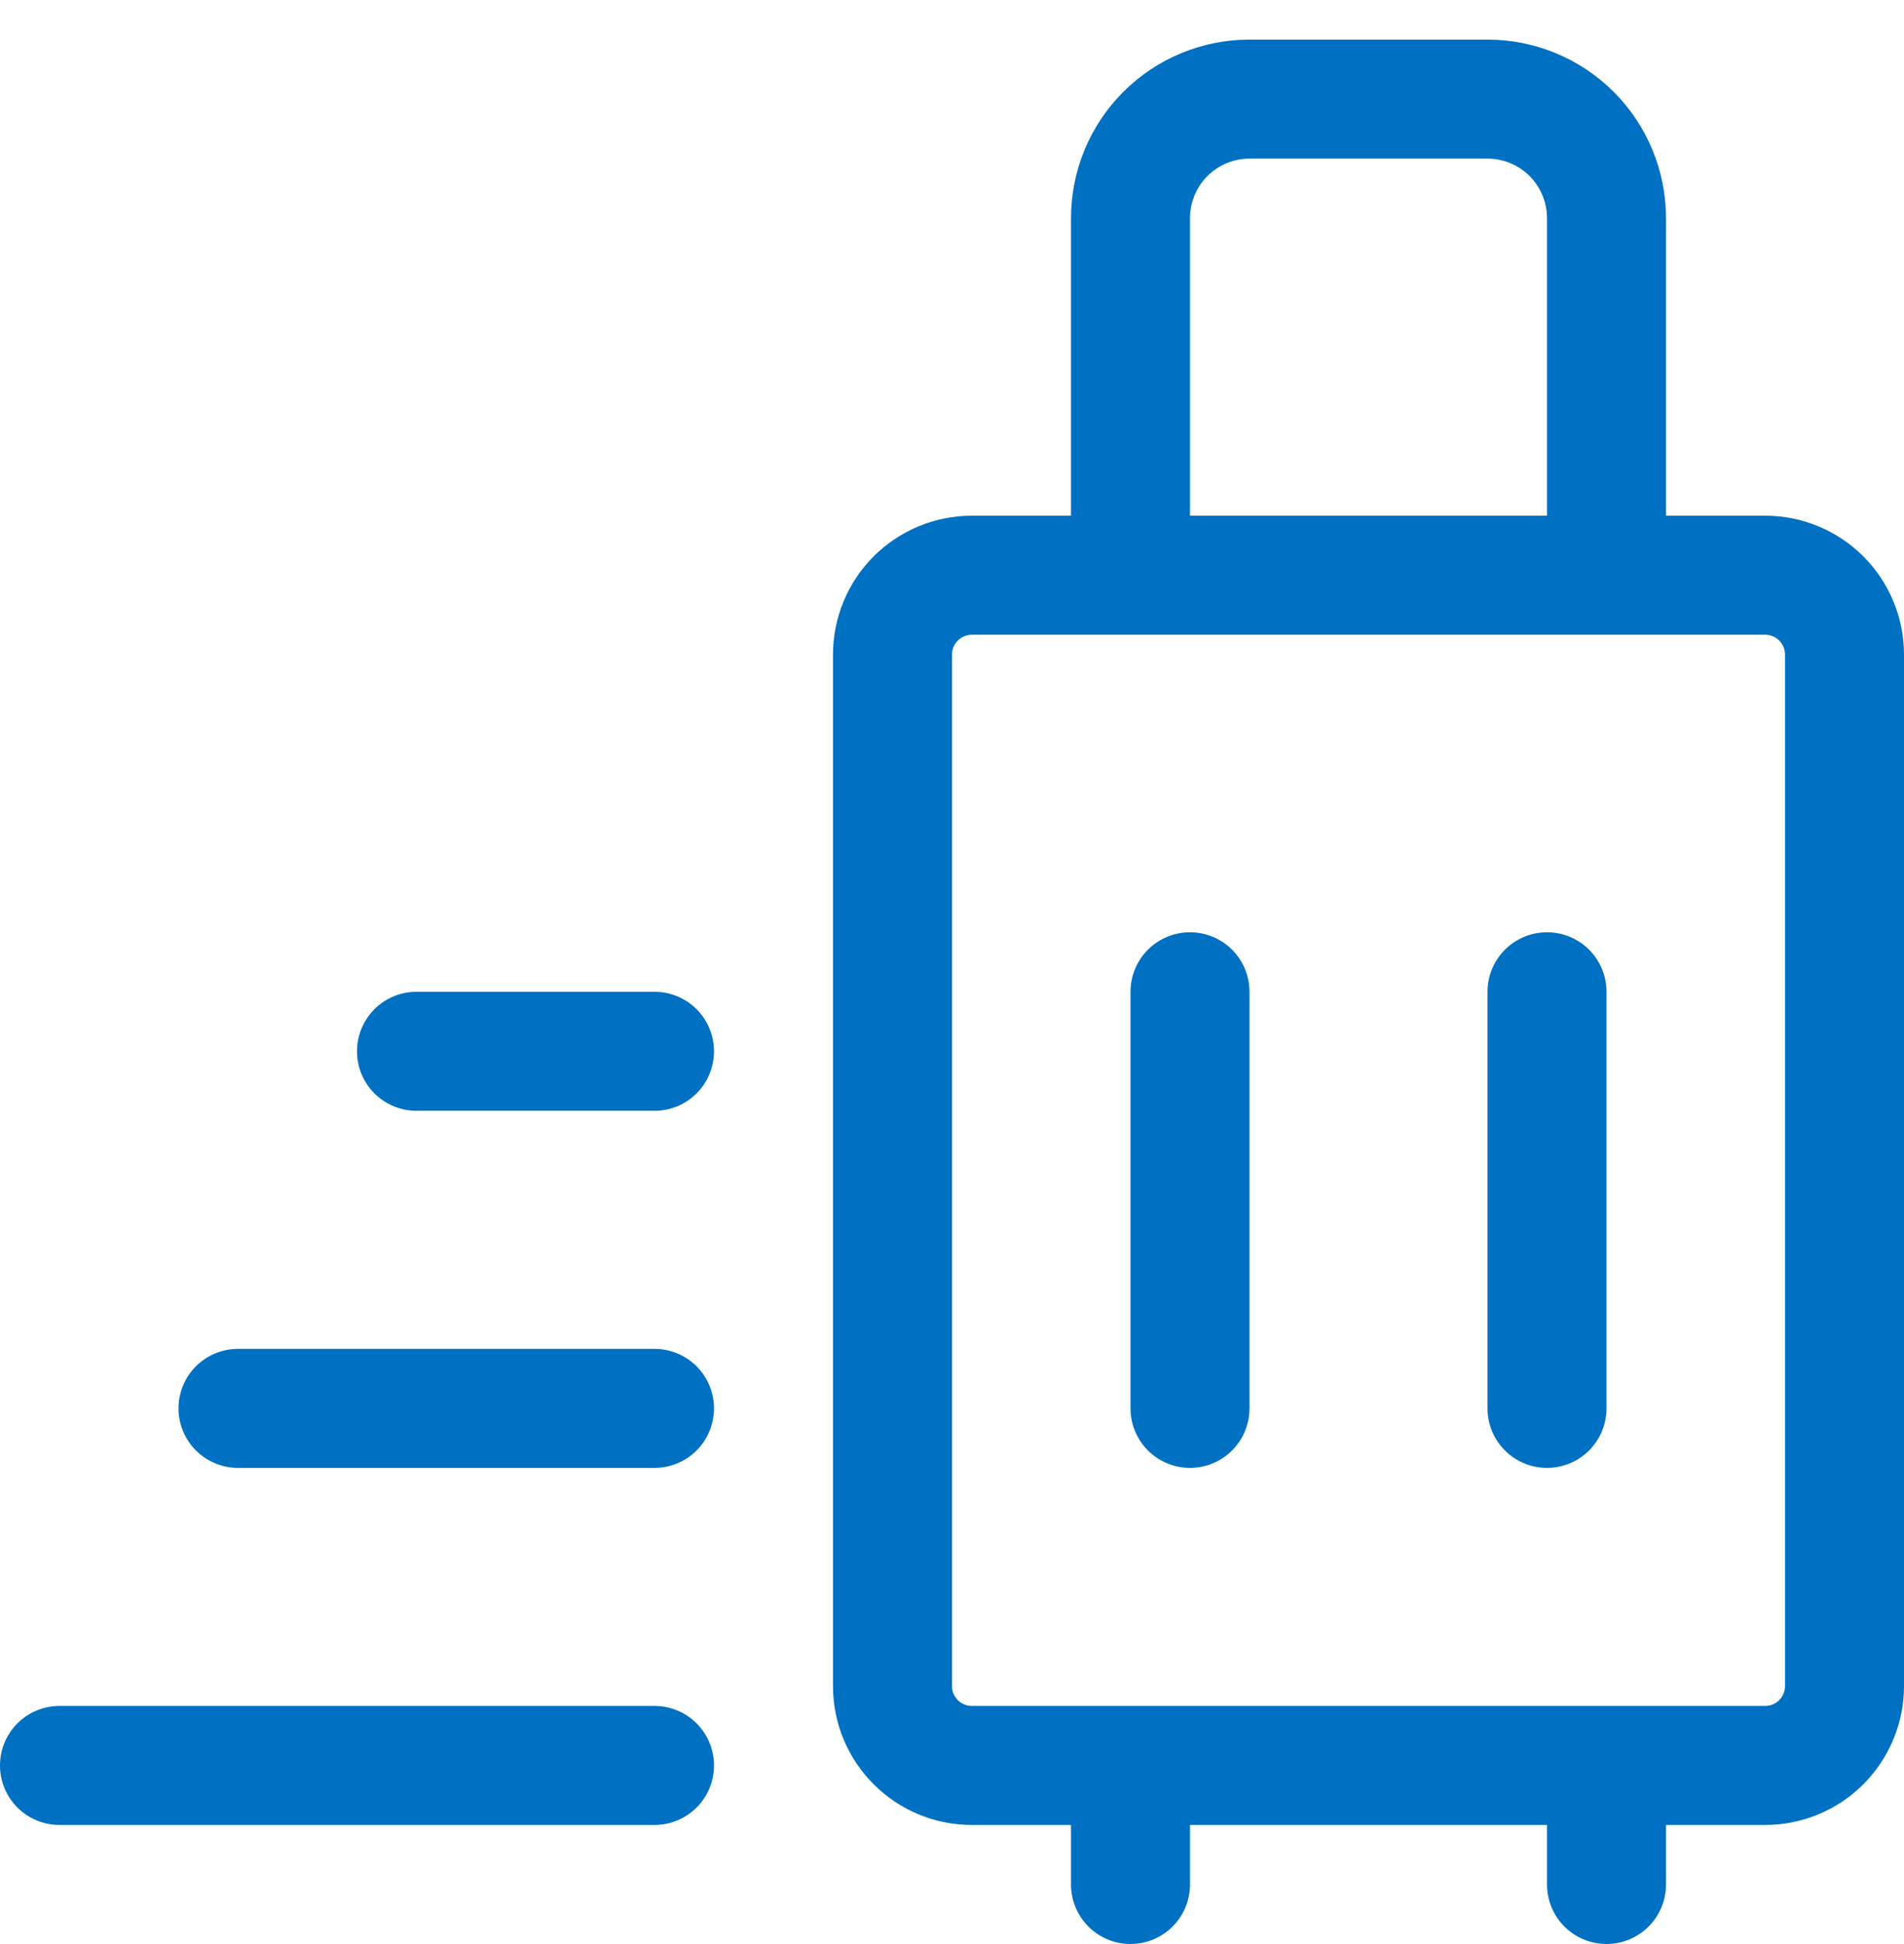 <svg width="48" height="49" viewBox="0 0 48 49" fill="none" xmlns="http://www.w3.org/2000/svg">
<path d="M45 29.498V42.498C45 42.631 44.947 42.758 44.854 42.852C44.76 42.945 44.633 42.998 44.5 42.998H24.5C24.367 42.998 24.24 42.945 24.146 42.852C24.053 42.758 24 42.631 24 42.498V16.498C24 16.365 24.053 16.238 24.146 16.145C24.24 16.051 24.367 15.998 24.5 15.998H44.5C44.633 15.998 44.76 16.051 44.854 16.145C44.947 16.238 45 16.365 45 16.498V29.498ZM48 29.498V16.498C48 15.57 47.631 14.68 46.975 14.023C46.319 13.367 45.428 12.998 44.5 12.998H24.5C23.572 12.998 22.681 13.367 22.025 14.023C21.369 14.68 21 15.57 21 16.498V42.498C21 44.43 22.568 45.998 24.5 45.998H44.5C45.428 45.998 46.319 45.629 46.975 44.973C47.631 44.316 48 43.426 48 42.498V29.498ZM30 14.498V5.498C30 5.1 30.158 4.719 30.439 4.437C30.721 4.156 31.102 3.998 31.5 3.998H37.5C37.898 3.998 38.279 4.156 38.561 4.437C38.842 4.719 39 5.1 39 5.498V14.498C39 14.896 39.158 15.277 39.439 15.559C39.721 15.84 40.102 15.998 40.5 15.998C40.898 15.998 41.279 15.84 41.561 15.559C41.842 15.277 42 14.896 42 14.498V5.498C42 4.305 41.526 3.16 40.682 2.316C39.838 1.472 38.694 0.998 37.5 0.998H31.5C30.306 0.998 29.162 1.472 28.318 2.316C27.474 3.16 27 4.305 27 5.498V14.498C27 14.896 27.158 15.277 27.439 15.559C27.721 15.84 28.102 15.998 28.5 15.998C28.898 15.998 29.279 15.84 29.561 15.559C29.842 15.277 30 14.896 30 14.498ZM28.5 24.998V35.498C28.5 35.896 28.658 36.277 28.939 36.559C29.221 36.84 29.602 36.998 30 36.998C30.398 36.998 30.779 36.84 31.061 36.559C31.342 36.277 31.5 35.896 31.5 35.498V24.998C31.5 24.6 31.342 24.219 31.061 23.937C30.779 23.656 30.398 23.498 30 23.498C29.602 23.498 29.221 23.656 28.939 23.937C28.658 24.219 28.5 24.6 28.5 24.998ZM37.5 24.998V35.498C37.5 35.896 37.658 36.277 37.939 36.559C38.221 36.84 38.602 36.998 39 36.998C39.398 36.998 39.779 36.84 40.061 36.559C40.342 36.277 40.5 35.896 40.5 35.498V24.998C40.5 24.6 40.342 24.219 40.061 23.937C39.779 23.656 39.398 23.498 39 23.498C38.602 23.498 38.221 23.656 37.939 23.937C37.658 24.219 37.5 24.6 37.5 24.998ZM27 44.498V47.498C27 47.896 27.158 48.277 27.439 48.559C27.721 48.84 28.102 48.998 28.5 48.998C28.898 48.998 29.279 48.84 29.561 48.559C29.842 48.277 30 47.896 30 47.498V44.498C30 44.1 29.842 43.719 29.561 43.437C29.279 43.156 28.898 42.998 28.5 42.998C28.102 42.998 27.721 43.156 27.439 43.437C27.158 43.719 27 44.1 27 44.498ZM39 44.498V47.498C39 47.896 39.158 48.277 39.439 48.559C39.721 48.84 40.102 48.998 40.5 48.998C40.898 48.998 41.279 48.84 41.561 48.559C41.842 48.277 42 47.896 42 47.498V44.498C42 44.1 41.842 43.719 41.561 43.437C41.279 43.156 40.898 42.998 40.5 42.998C40.102 42.998 39.721 43.156 39.439 43.437C39.158 43.719 39 44.1 39 44.498ZM10.5 27.998H16.5C16.898 27.998 17.279 27.84 17.561 27.559C17.842 27.277 18 26.896 18 26.498C18 26.1 17.842 25.719 17.561 25.437C17.279 25.156 16.898 24.998 16.5 24.998H10.5C10.102 24.998 9.721 25.156 9.439 25.437C9.158 25.719 9 26.1 9 26.498C9 26.896 9.158 27.277 9.439 27.559C9.721 27.84 10.102 27.998 10.5 27.998ZM6 36.998H16.5C16.898 36.998 17.279 36.84 17.561 36.559C17.842 36.277 18 35.896 18 35.498C18 35.1 17.842 34.719 17.561 34.437C17.279 34.156 16.898 33.998 16.5 33.998H6C5.602 33.998 5.221 34.156 4.939 34.437C4.658 34.719 4.5 35.1 4.5 35.498C4.5 35.896 4.658 36.277 4.939 36.559C5.221 36.84 5.602 36.998 6 36.998ZM1.5 45.998H16.5C16.898 45.998 17.279 45.84 17.561 45.559C17.842 45.277 18 44.896 18 44.498C18 44.1 17.842 43.719 17.561 43.437C17.279 43.156 16.898 42.998 16.5 42.998H1.5C1.102 42.998 0.721 43.156 0.439 43.437C0.158 43.719 0 44.1 0 44.498C0 44.896 0.158 45.277 0.439 45.559C0.721 45.84 1.102 45.998 1.5 45.998Z" fill="#0071C2"/>
</svg>
